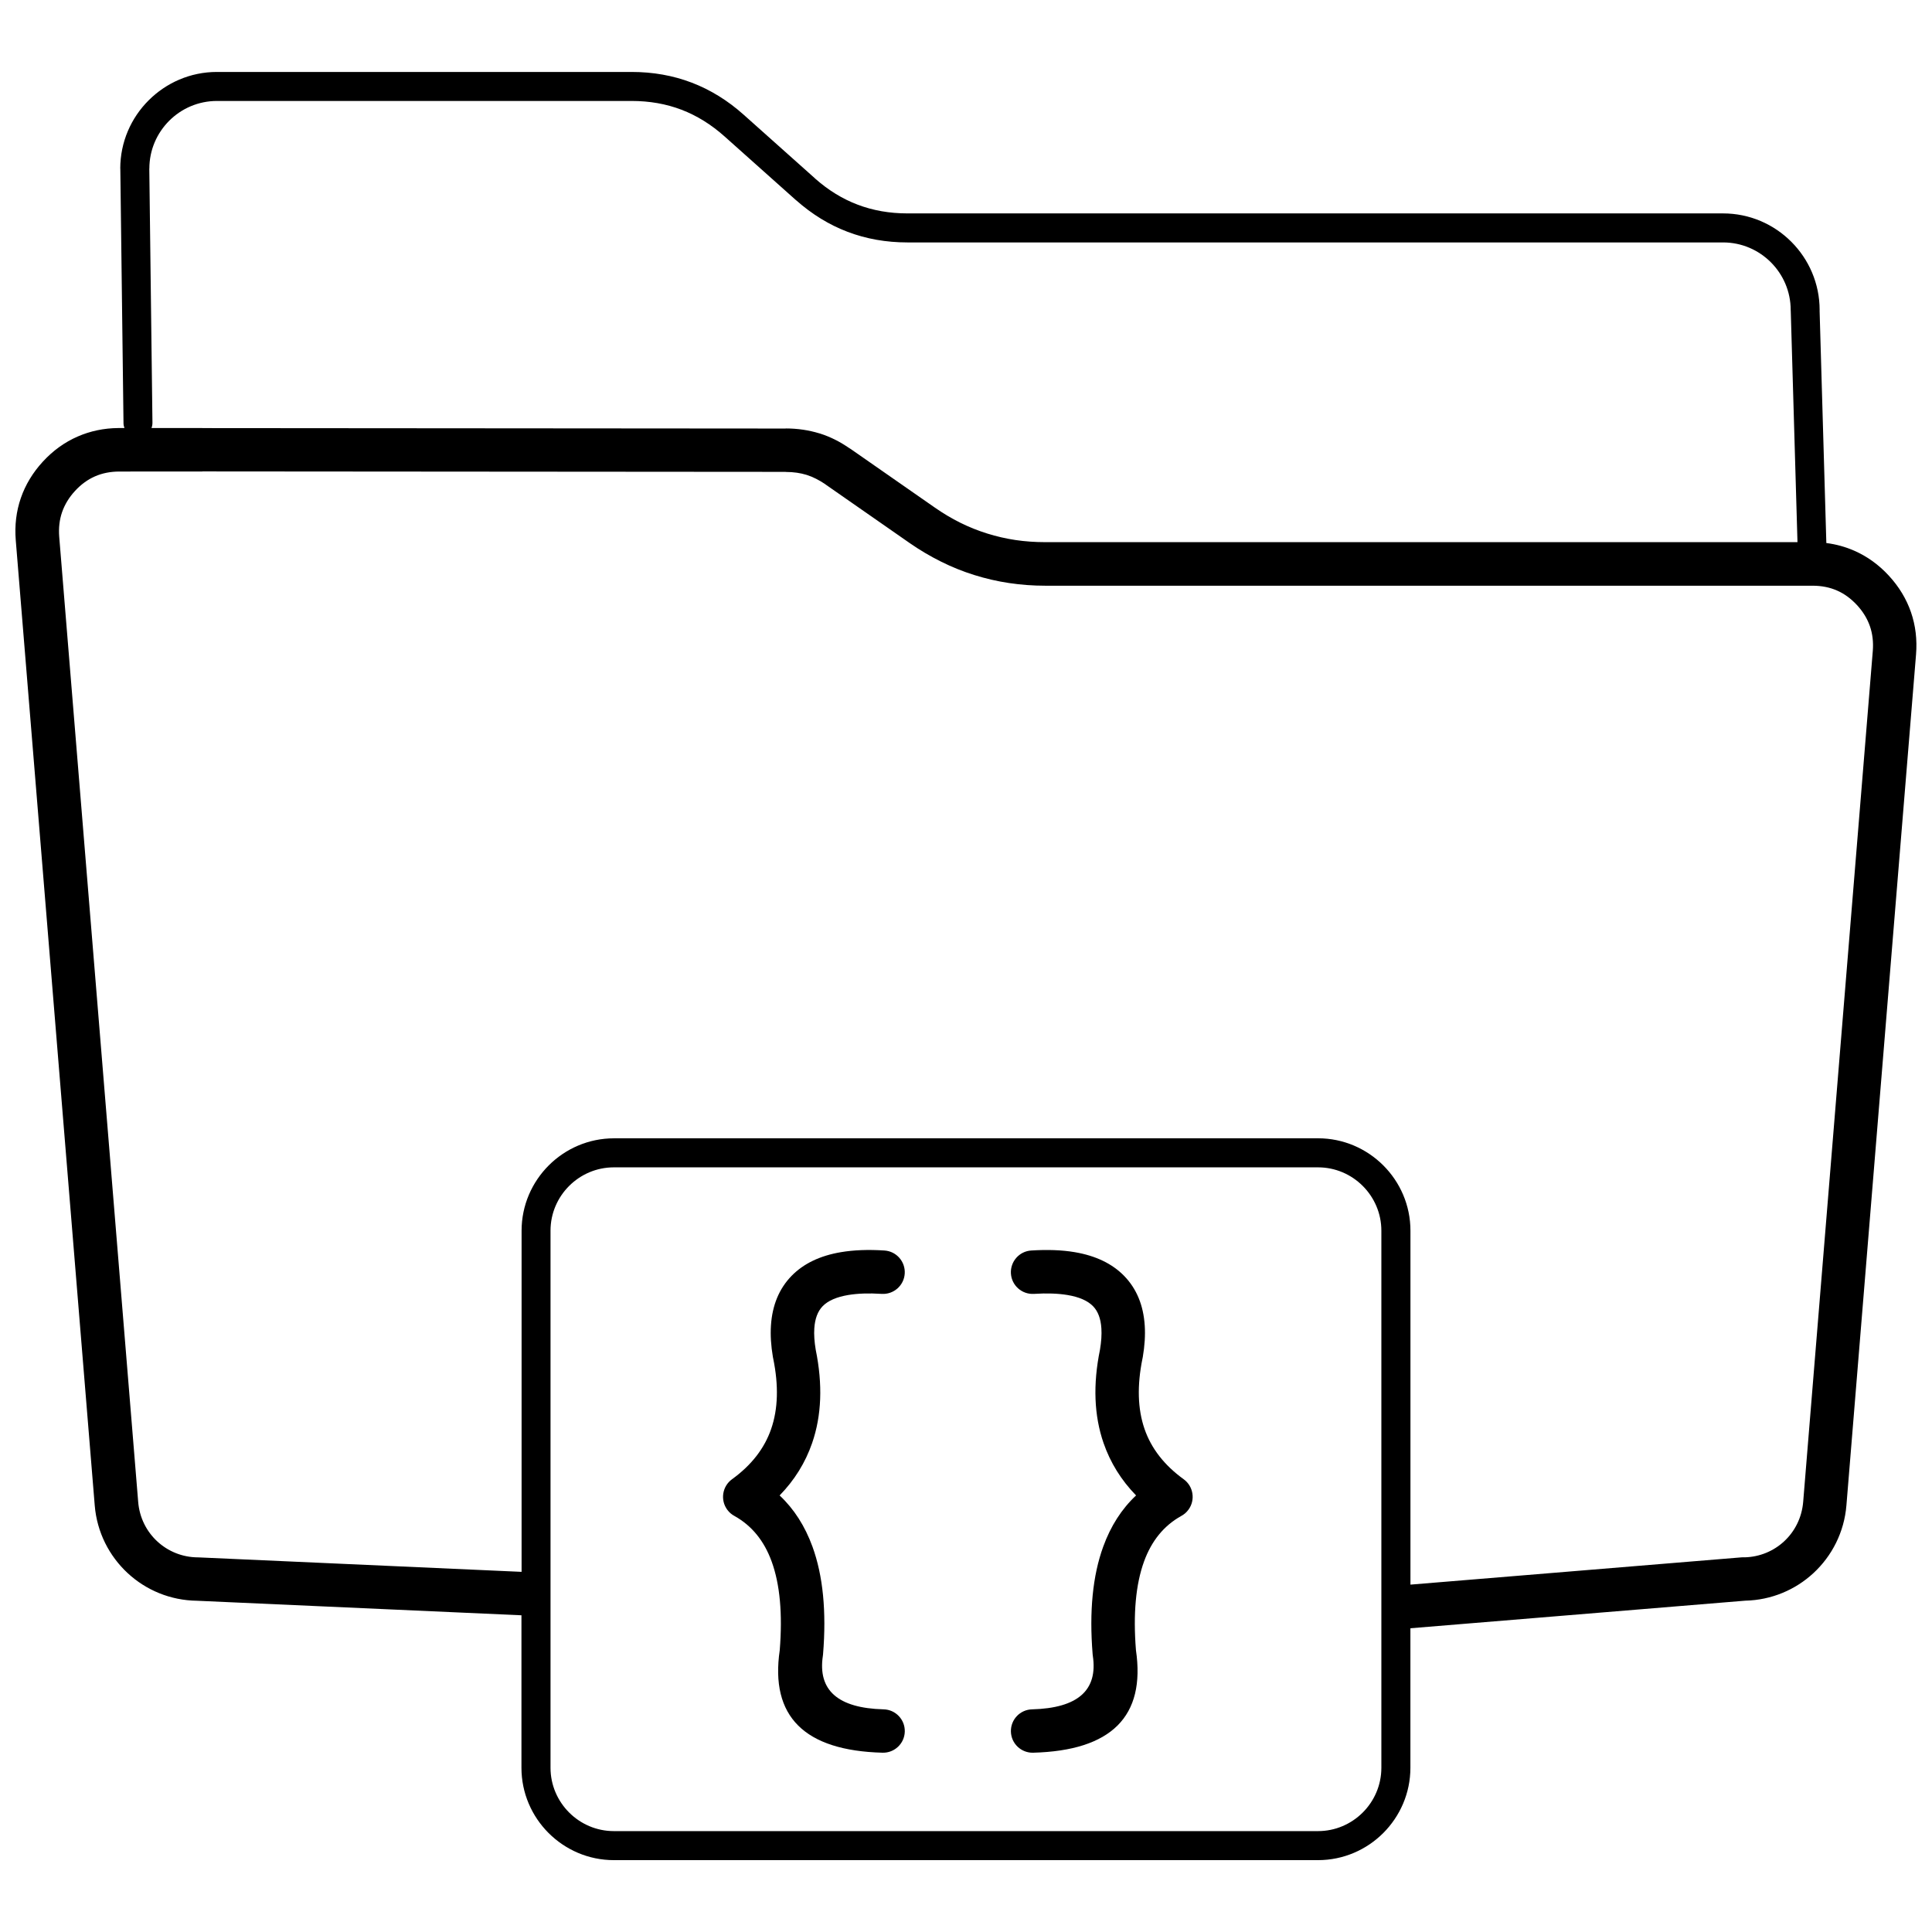<?xml version="1.0" encoding="UTF-8"?>
<!-- Uploaded to: ICON Repo, www.iconrepo.com, Generator: ICON Repo Mixer Tools -->
<svg width="800px" height="800px" version="1.1" viewBox="144 144 512 512" xmlns="http://www.w3.org/2000/svg">
 <defs>
  <clipPath id="a">
   <path d="m148.09 163h503.81v474h-503.81z"/>
  </clipPath>
 </defs>
 <g clip-path="url(#a)">
  <path d="m184.4 256.01c0.008 0.5-0.086 0.977-0.25 1.418h13.465v0.023l154.62 0.117v-0.023c1.551 0 3.086 0.109 4.617 0.336 1.426 0.211 2.816 0.523 4.188 0.938l0.305 0.086c1.395 0.438 2.777 1.012 4.156 1.715 1.129 0.57 2.316 1.285 3.578 2.144 0.141 0.078 0.281 0.164 0.414 0.258l22.176 15.445c2.254 1.574 4.516 2.918 6.801 4.055 2.301 1.145 4.68 2.098 7.156 2.871 2.457 0.766 4.945 1.34 7.492 1.723 2.535 0.375 5.16 0.562 7.883 0.562h199.35l-1.777-61.082c-0.016-0.141-0.023-0.289-0.023-0.438 0-4.93-2.012-9.41-5.254-12.648-3.25-3.25-7.727-5.262-12.648-5.262h-216.14c-5.676 0-10.984-0.938-15.945-2.832-4.852-1.848-9.355-4.617-13.543-8.312l-0.227-0.188-18.785-16.766c-3.539-3.156-7.336-5.512-11.406-7.07-4.07-1.551-8.461-2.324-13.215-2.324h-109.89c-4.938 0-9.418 2.004-12.656 5.246-3.25 3.25-5.262 7.734-5.262 12.672h-0.016l0.836 67.336zm233.61 230.88c-3.172 0.195-5.91-2.215-6.106-5.387s2.215-5.91 5.387-6.106c4.312-0.273 8.148-0.133 11.516 0.438 5.574 0.945 9.941 3.047 13.113 6.301 3.281 3.375 5.106 7.766 5.449 13.168 0.164 2.543-0.008 5.316-0.516 8.312l-0.078 0.383c-1.465 7.172-1.285 13.402 0.539 18.691 1.785 5.168 5.246 9.613 10.371 13.324 2.574 1.863 3.156 5.473 1.285 8.047-0.539 0.75-1.238 1.332-2.004 1.73-4.531 2.543-7.797 6.551-9.785 12.023-2.191 6.035-2.91 13.863-2.144 23.484 2.582 17.574-6.504 26.637-27.258 27.188-3.172 0.07-5.809-2.434-5.879-5.613-0.07-3.172 2.434-5.809 5.613-5.879 12.117-0.32 17.48-5.051 16.094-14.191l-0.047-0.406c-0.922-11.328 0.008-20.828 2.801-28.508 1.988-5.481 4.891-10.004 8.711-13.582-3.945-4.055-6.816-8.68-8.617-13.879-2.519-7.289-2.832-15.531-0.953-24.727 0.359-2.121 0.484-4.016 0.375-5.676-0.164-2.566-0.898-4.523-2.207-5.863-1.418-1.457-3.672-2.449-6.754-2.965-2.504-0.422-5.473-0.523-8.898-0.305zm-39.633-11.492c3.172 0.195 5.582 2.934 5.387 6.106s-2.934 5.582-6.106 5.387c-3.438-0.219-6.402-0.117-8.898 0.305-3.086 0.523-5.34 1.512-6.754 2.965-1.301 1.34-2.035 3.297-2.207 5.863-0.109 1.66 0.016 3.555 0.375 5.676 1.879 9.199 1.566 17.441-0.953 24.727-1.801 5.207-4.672 9.832-8.617 13.879 3.812 3.578 6.715 8.102 8.711 13.582 2.793 7.68 3.727 17.184 2.801 28.508l-0.047 0.406c-1.387 9.137 3.984 13.871 16.094 14.191 3.172 0.07 5.684 2.707 5.613 5.879-0.07 3.172-2.707 5.684-5.879 5.613-20.75-0.547-29.84-9.613-27.258-27.188 0.766-9.621 0.055-17.449-2.144-23.484-1.988-5.473-5.254-9.48-9.785-12.023-0.766-0.398-1.465-0.977-2.004-1.73-1.863-2.574-1.293-6.176 1.285-8.047 5.129-3.711 8.586-8.156 10.371-13.324 1.832-5.293 2.012-11.523 0.539-18.691l-0.078-0.383c-0.508-3-0.68-5.769-0.516-8.312 0.344-5.402 2.168-9.785 5.449-13.168 3.172-3.258 7.539-5.363 13.113-6.301 3.367-0.57 7.211-0.719 11.516-0.438zm-71.695-29.738h186.62c6.731 0 12.852 2.754 17.293 7.188 4.43 4.43 7.188 10.551 7.188 17.293v93.801l87.734-7.227c0.297-0.023 0.586-0.023 0.875-0.008 4.008-0.109 7.664-1.684 10.41-4.227 2.832-2.621 4.711-6.285 5.059-10.457l18.449-225.51c0.188-2.34-0.062-4.523-0.75-6.527-0.695-2.012-1.84-3.898-3.43-5.621-1.598-1.73-3.367-3.023-5.301-3.867-1.926-0.844-4.094-1.277-6.465-1.277h-203.36c-3.227 0-6.402-0.234-9.551-0.703-3.141-0.469-6.215-1.176-9.254-2.129-3.031-0.945-5.965-2.129-8.82-3.555-2.879-1.434-5.637-3.062-8.289-4.906l-22.176-15.445-0.336-0.25c-0.719-0.484-1.488-0.93-2.301-1.348-0.805-0.414-1.605-0.742-2.394-0.992l-0.211-0.07c-0.805-0.242-1.629-0.422-2.481-0.547-0.914-0.133-1.902-0.203-2.949-0.203v-0.023l-154.62-0.117v0.023l-21.98 0.008c-2.371 0-4.539 0.43-6.465 1.277-1.934 0.844-3.711 2.137-5.301 3.867-1.582 1.715-2.723 3.602-3.422 5.613-0.695 2.012-0.945 4.211-0.758 6.559l20.926 255.75c0.336 4.164 2.223 7.836 5.059 10.457 2.84 2.629 6.644 4.227 10.816 4.234l0.25 0.008 85.48 3.828v-90.41c0-6.731 2.754-12.852 7.188-17.293 4.43-4.43 10.551-7.188 17.293-7.188zm211.09 129.85v36.965c0 6.731-2.754 12.852-7.188 17.293-4.43 4.43-10.551 7.188-17.293 7.188h-186.62c-6.731 0-12.852-2.754-17.293-7.188-4.43-4.43-7.188-10.551-7.188-17.293v-40.406l-85.973-3.852c-7.07-0.086-13.52-2.824-18.363-7.305-4.906-4.539-8.172-10.848-8.75-17.98l-20.926-255.75c-0.32-3.938 0.133-7.688 1.348-11.203s3.172-6.754 5.856-9.668c2.676-2.902 5.754-5.121 9.176-6.613 3.359-1.473 6.977-2.231 10.809-2.262h1.613c-0.156-0.414-0.25-0.859-0.25-1.332l-0.844-67.422h-0.016c0-7.047 2.871-13.449 7.516-18.082 4.641-4.648 11.047-7.531 18.09-7.531h109.89c5.676 0 10.984 0.938 15.945 2.832 4.961 1.895 9.543 4.727 13.777 8.508l18.785 16.766 0.203 0.195c3.461 3.055 7.18 5.34 11.195 6.863 4.07 1.551 8.461 2.324 13.215 2.324h216.14c7.055 0 13.457 2.871 18.09 7.516 4.633 4.633 7.508 11.039 7.508 18.09l-0.008 0.211 1.785 61.535c2.582 0.328 5.051 1.012 7.391 2.035 3.43 1.504 6.496 3.711 9.176 6.621 2.691 2.918 4.648 6.16 5.863 9.676 1.215 3.523 1.66 7.273 1.34 11.219l-18.449 225.46c-0.578 7.133-3.844 13.441-8.75 17.98-4.773 4.414-11.109 7.141-18.059 7.297l-88.762 7.312zm-24.477-122.15h-186.62c-4.609 0-8.805 1.887-11.852 4.93-3.047 3.047-4.93 7.242-4.93 11.852v142.34c0 4.609 1.887 8.805 4.93 11.852 3.047 3.047 7.242 4.93 11.852 4.93h186.62c4.609 0 8.805-1.887 11.852-4.93 3.047-3.047 4.93-7.242 4.93-11.852v-142.34c0-4.609-1.887-8.805-4.93-11.852-3.047-3.047-7.242-4.93-11.852-4.93z"/>
 </g>
</svg>